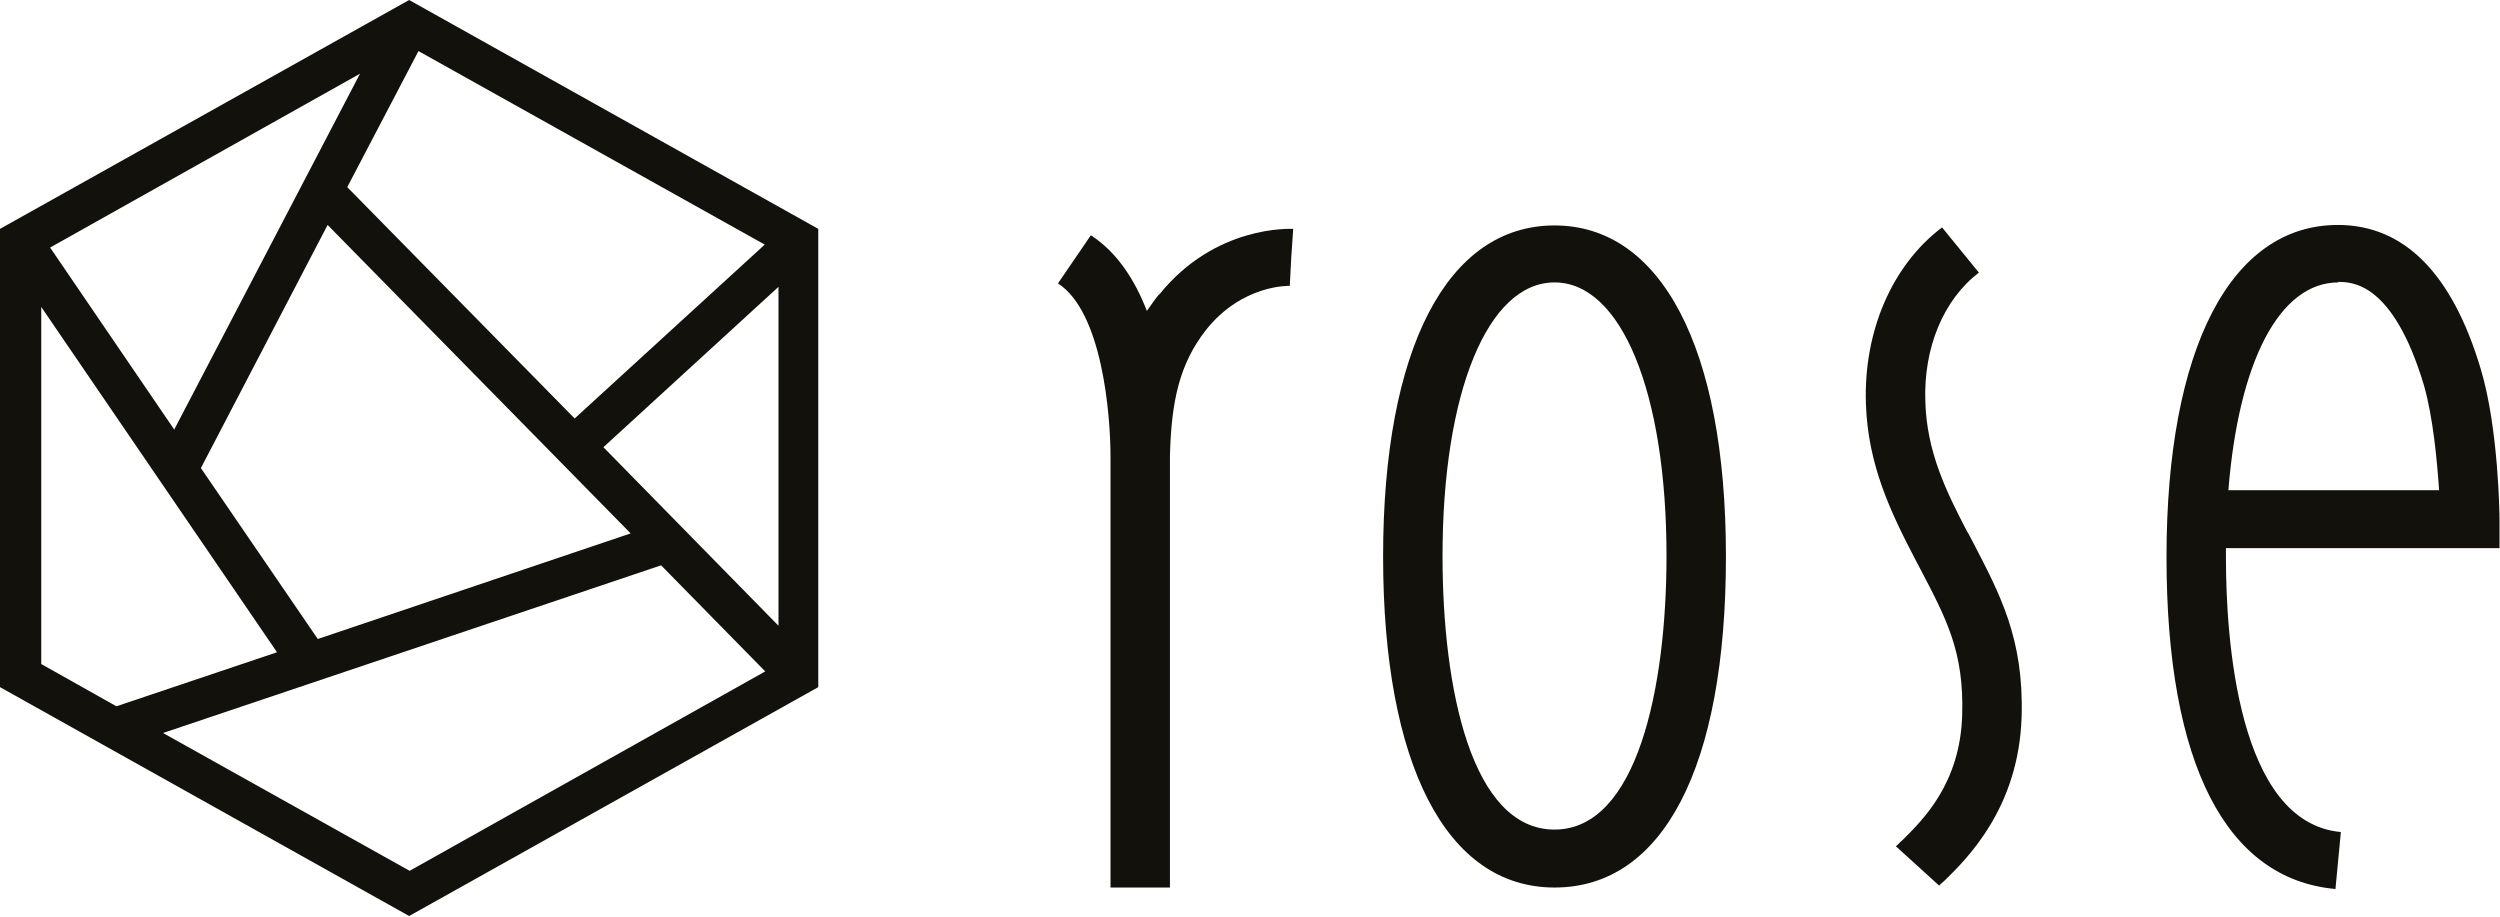 <svg viewBox="0 0 50.9 18.66" xmlns="http://www.w3.org/2000/svg" data-name="Capa 2" id="Capa_2">
  <defs>
    <style>
      .cls-1 {
        fill: #12110c;
        stroke-width: 0px;
      }
    </style>
  </defs>
  <g data-name="Capa 2" id="Capa_2-2">
    <g data-name="Capa 1-2" id="Capa_1-2">
      <path d="m3.33,14.92l10.13-3.41,2.12,2.16-7.24,4.06-5.01-2.8h0ZM.84,6.25l4.8,7.03-3.27,1.1-1.53-.86s0-7.28,0-7.28Zm2.71,2.5l-2.53-3.71L7.33,1.5l-3.78,7.24h0Zm3.52-4.94l1.45-2.77,7.05,3.94-3.87,3.54L7.06,3.8h0Zm-.6,9.2l-2.38-3.48,2.58-4.95,6.17,6.28-6.37,2.15h0Zm5.81-3.9l3.57-3.27v6.9s-3.57-3.64-3.57-3.64ZM8.33,0L0,4.66v9.33l8.33,4.66,8.33-4.66V4.66L8.33,0Z" class="cls-1"></path>
      <path d="m40.06,10.84c-.45-.86-.83-1.65-.86-2.66-.04-1.1.37-2.08,1.09-2.63l-.75-.92c-1.02.77-1.6,2.12-1.55,3.59.04,1.24.5,2.2,1,3.16l.1.19c.54,1.03.9,1.7.86,2.99-.04,1.4-.81,2.14-1.21,2.54-.06.05-.1.1-.14.13l.88.8s.06-.06.11-.1c.45-.44,1.51-1.47,1.57-3.33.05-1.59-.44-2.5-.99-3.56l-.1-.19h0Z" class="cls-1"></path>
      <path d="m31.65,16.89c-1.69,0-2.28-2.87-2.28-5.57,0-3.33.92-5.57,2.28-5.57s2.28,2.24,2.28,5.57c0,2.69-.6,5.57-2.28,5.57m0-12.3c-2.19,0-3.49,2.52-3.49,6.74s1.28,6.74,3.49,6.74,3.49-2.45,3.49-6.74-1.34-6.74-3.49-6.74" class="cls-1"></path>
      <path d="m47.6,5.74c.28,0,1.12,0,1.75,2.1.19.66.27,1.56.31,2.14h-4.29c.21-2.62,1.04-4.23,2.24-4.23m3.28,5.4v-.59c0-.07-.02-1.84-.38-3.04-.58-1.95-1.56-2.94-2.91-2.94-2.19,0-3.49,2.53-3.49,6.76s1.22,6.56,3.44,6.76l.11-1.16c-2.11-.19-2.34-3.97-2.34-5.59v-.19h5.58,0Z" class="cls-1"></path>
      <path d="m23.6,5.99c-.09.11-.17.23-.25.34-.24-.62-.6-1.19-1.14-1.54l-.67.98c.9.58,1.07,2.66,1.07,3.54v8.76h1.21v-8.8c.03-1.1.19-1.86.74-2.56.73-.91,1.66-.89,1.7-.89l.03-.58.04-.58c-.06,0-1.59-.08-2.73,1.34" class="cls-1"></path>
    </g>
  </g>
</svg>